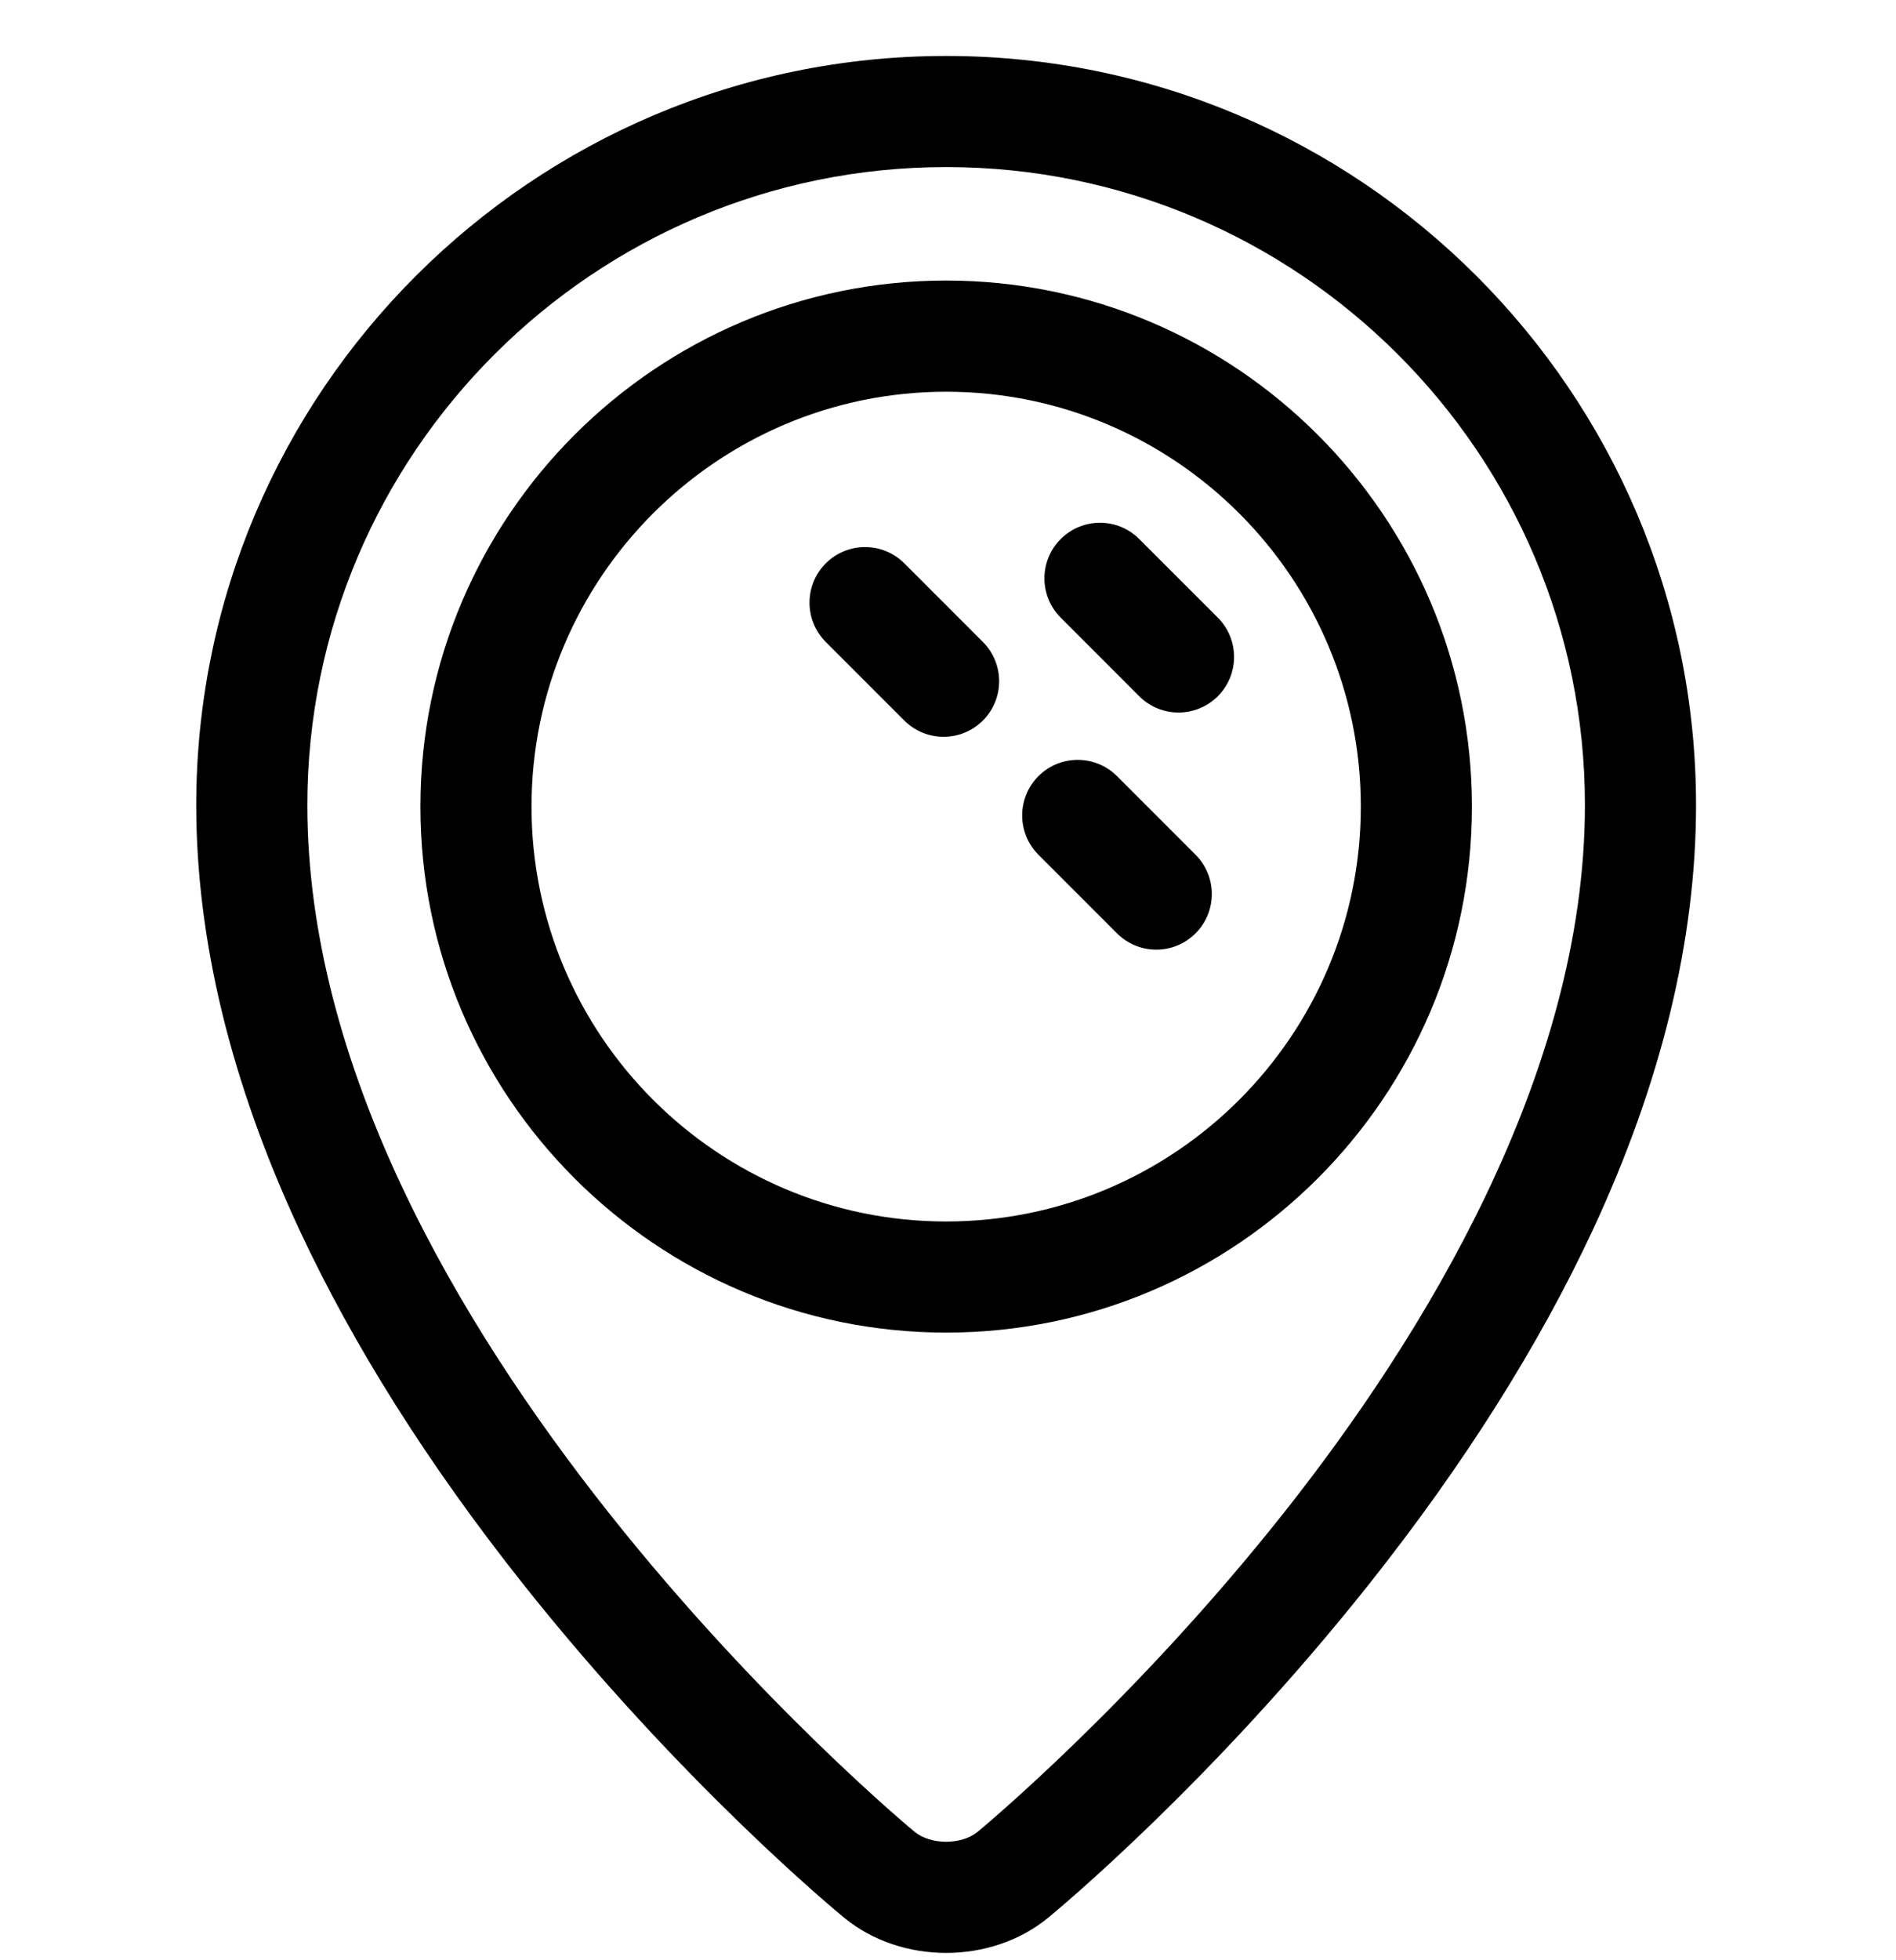 <svg width="30" height="31" viewBox="0 0 30 31" fill="none" xmlns="http://www.w3.org/2000/svg">
<g clip-path="url(#clip0_195_597)">
<path d="M14.971 0.885C8.428 0.885 3.106 6.199 3.105 12.732C3.105 14.865 3.655 17.125 4.739 19.452C5.592 21.282 6.777 23.158 8.261 25.03C10.774 28.2 13.254 30.244 13.359 30.329C13.81 30.699 14.391 30.884 14.971 30.884C15.551 30.884 16.131 30.699 16.583 30.329C16.687 30.244 19.168 28.199 21.68 25.03C23.164 23.158 24.349 21.282 25.202 19.452C26.286 17.125 26.836 14.865 26.836 12.732C26.836 6.199 21.513 0.885 14.971 0.885ZM20.325 23.91C17.928 26.939 15.493 28.95 15.469 28.969C15.213 29.179 14.729 29.179 14.472 28.969C14.376 28.891 4.863 21.003 4.863 12.732C4.864 7.168 9.398 2.642 14.971 2.642C20.544 2.642 25.078 7.168 25.078 12.732C25.078 17.005 22.493 21.17 20.325 23.91Z" fill="black"/>
<path d="M14.971 4.437C10.384 4.437 6.652 8.169 6.652 12.756C6.652 17.343 10.384 21.074 14.971 21.074C19.558 21.074 23.29 17.343 23.29 12.756C23.29 8.169 19.558 4.437 14.971 4.437ZM14.971 19.317C11.353 19.317 8.41 16.373 8.41 12.756C8.41 9.138 11.353 6.195 14.971 6.195C18.589 6.195 21.532 9.138 21.532 12.756C21.532 16.373 18.589 19.317 14.971 19.317Z" fill="black"/>
<path d="M14.309 8.909C13.966 8.566 13.409 8.566 13.066 8.909C12.723 9.252 12.723 9.809 13.066 10.152L14.309 11.395C14.48 11.566 14.705 11.652 14.93 11.652C15.155 11.652 15.38 11.566 15.552 11.395C15.895 11.052 15.895 10.495 15.552 10.152L14.309 8.909Z" fill="black"/>
<path d="M18.026 8.525C17.683 8.181 17.126 8.181 16.783 8.525C16.44 8.868 16.44 9.424 16.783 9.767L18.026 11.011C18.197 11.182 18.422 11.268 18.647 11.268C18.872 11.268 19.097 11.182 19.269 11.011C19.612 10.667 19.612 10.111 19.269 9.767L18.026 8.525Z" fill="black"/>
<path d="M17.674 12.274C17.331 11.931 16.774 11.931 16.431 12.274C16.088 12.618 16.088 13.174 16.431 13.517L17.674 14.76C17.846 14.932 18.071 15.018 18.296 15.018C18.521 15.018 18.745 14.932 18.917 14.76C19.26 14.417 19.26 13.861 18.917 13.517L17.674 12.274Z" fill="black"/>
</g>
<defs>
<clipPath id="clip0_195_597">
<rect width="30" height="30" fill="white" transform="translate(0 0.885)"/>
</clipPath>
</defs>
</svg>
